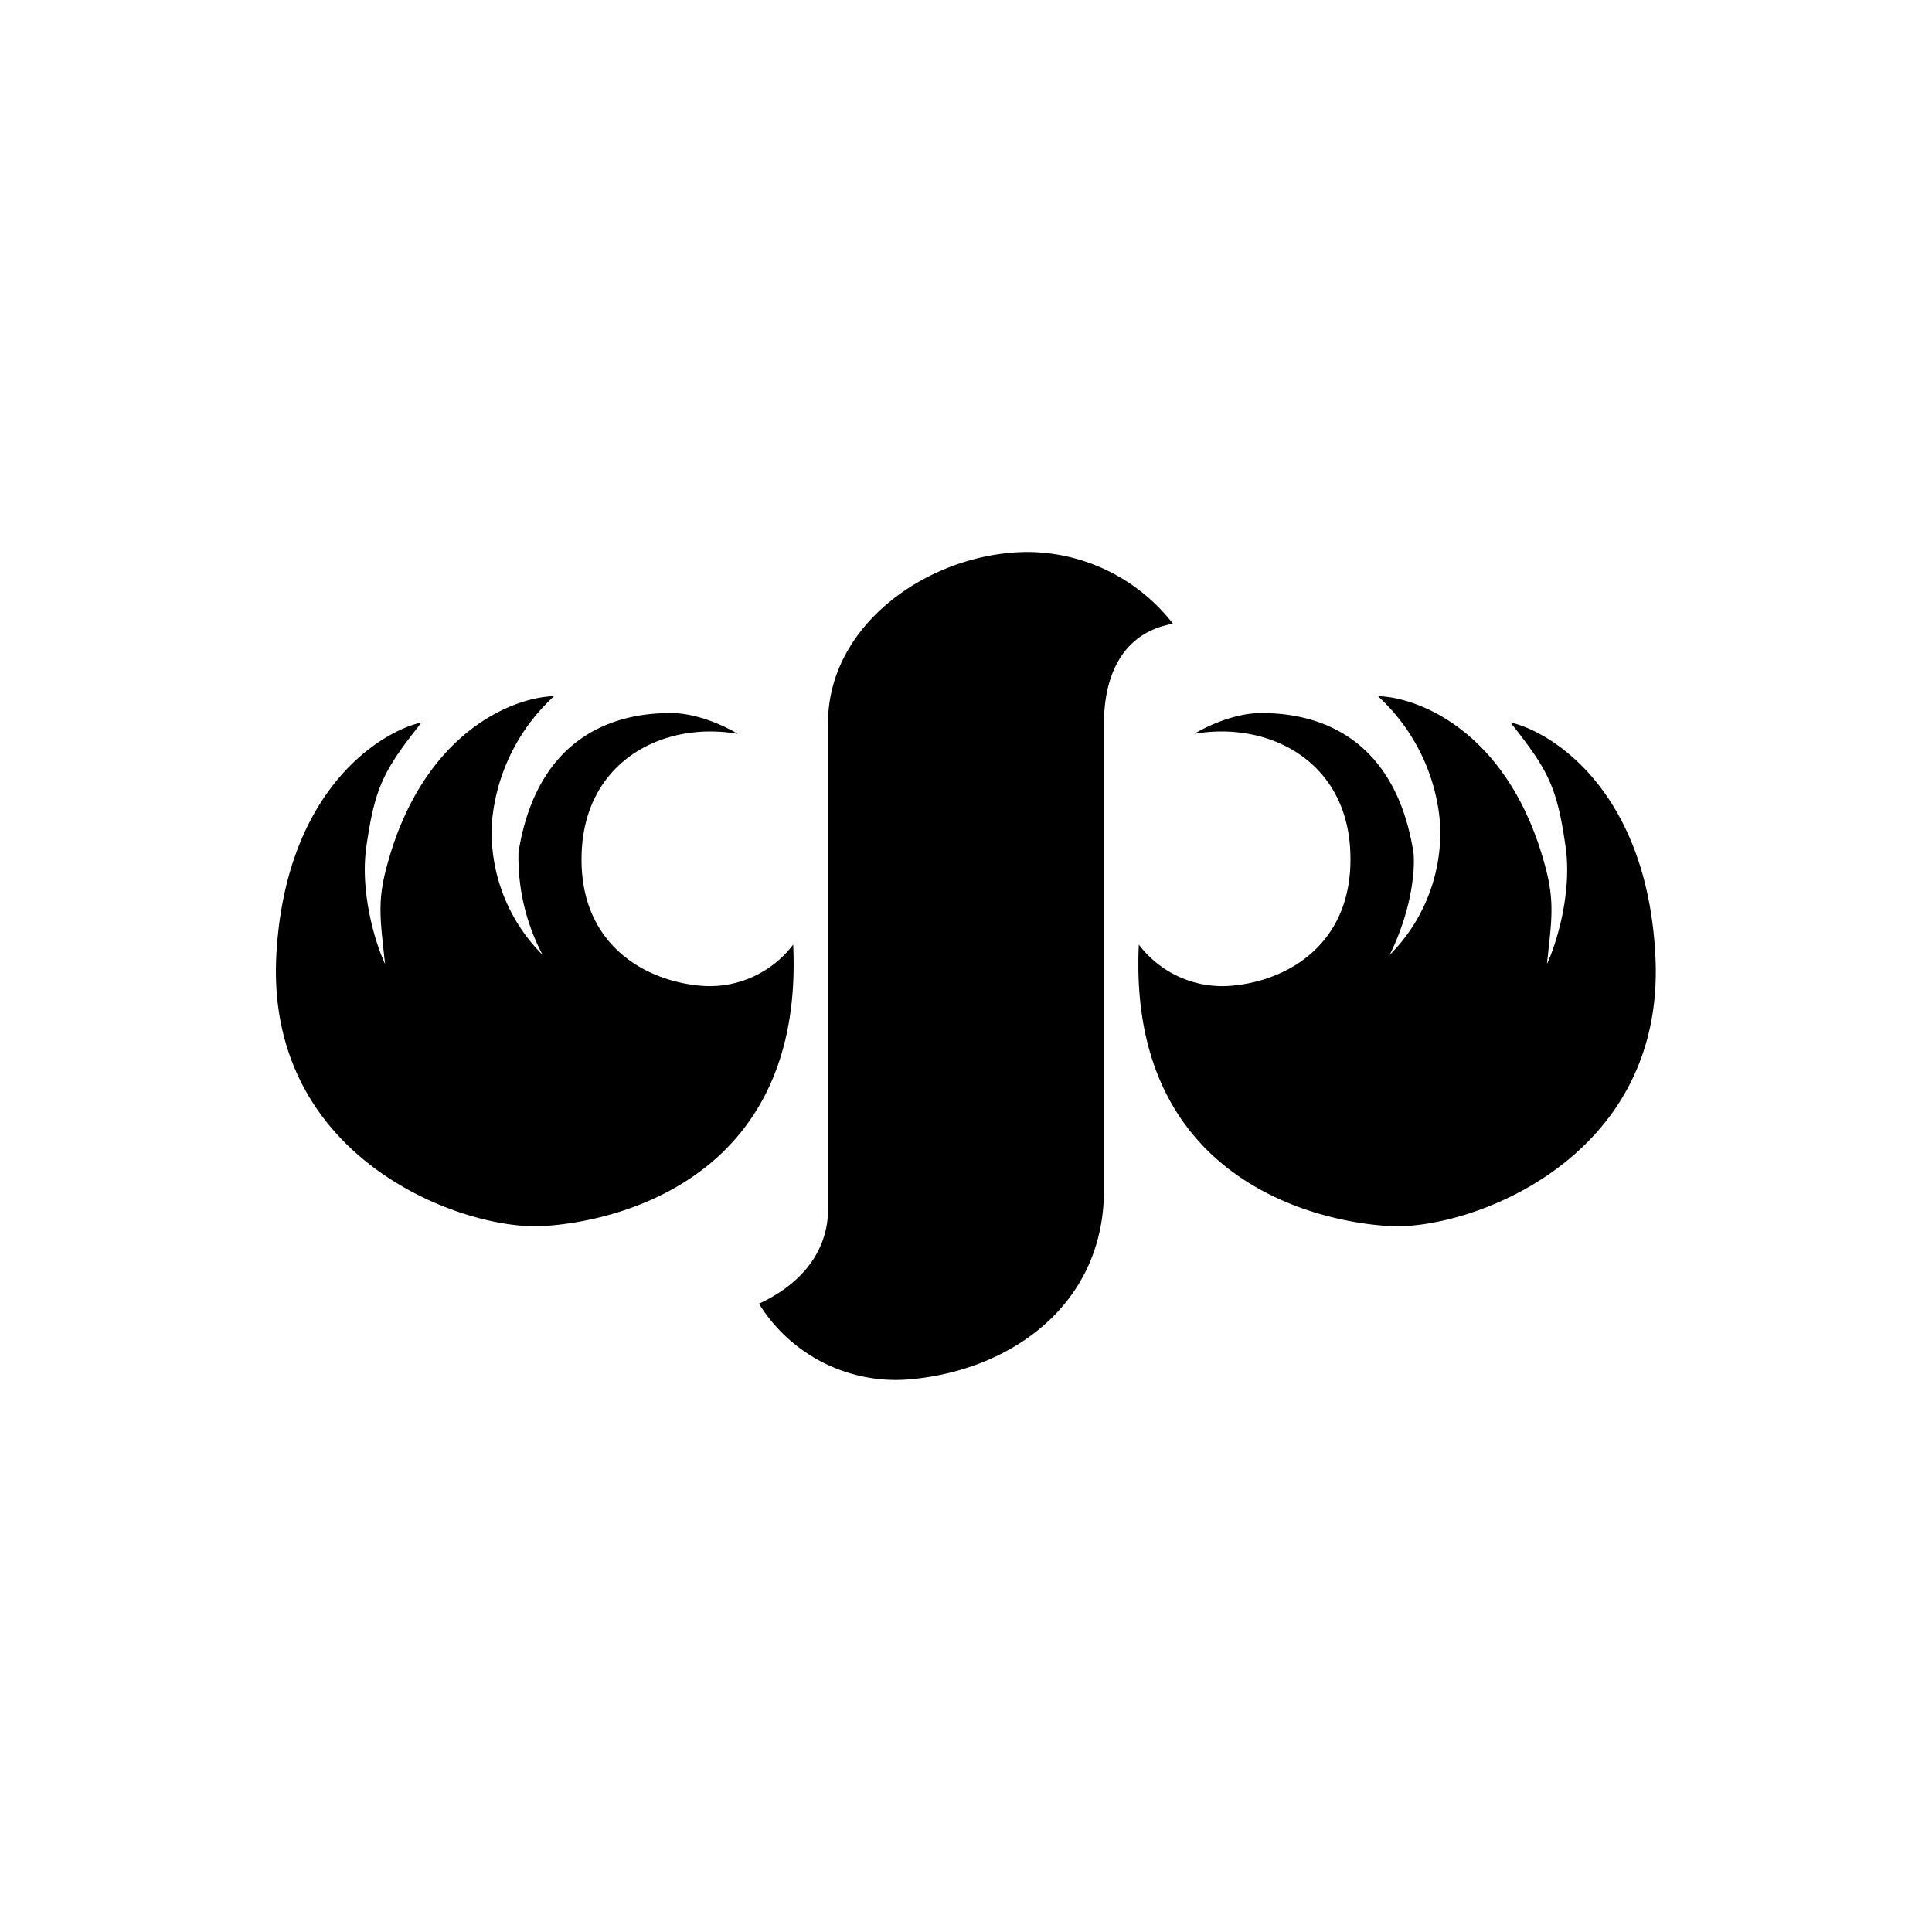 <?xml version="1.0" encoding="utf-8"?>
<!-- Generator: www.svgicons.com -->
<svg xmlns="http://www.w3.org/2000/svg" width="800" height="800" viewBox="0 0 24 24">
<path fill="currentColor" d="M12.741 6.857a2.3 2.3 0 0 1 1.83.891c-.72.129-.857.789-.857 1.235v5.798c0 1.466-1.213 2.267-2.456 2.357a2 2 0 0 1-1.83-.943c.648-.3.858-.77.858-1.165V8.983c0-1.235 1.264-2.109 2.455-2.126"/><path fill="currentColor" d="M8.336 8.858c.334 0 .69.172.827.258c-.909-.159-1.89.325-1.937 1.47c-.048 1.148.797 1.615 1.517 1.662a1.3 1.3 0 0 0 1.11-.514c.137 2.871-2.135 3.441-3.112 3.497c-.981.056-3.445-.823-3.308-3.368c.111-2.04 1.285-2.773 1.804-2.889c-.471.596-.579.797-.686 1.543c-.085.591.129 1.243.232 1.457c-.052-.497-.095-.733 0-1.127c.428-1.731 1.577-2.186 2.1-2.199a2.4 2.4 0 0 0-.772 1.569a2.15 2.15 0 0 0 .63 1.646a2.6 2.6 0 0 1-.3-1.277c.266-1.646 1.47-1.728 1.895-1.728m7.328 0c-.334 0-.69.172-.827.258c.909-.159 1.894.325 1.937 1.47c.047 1.148-.797 1.615-1.513 1.662a1.3 1.3 0 0 1-1.114-.514c-.137 2.871 2.134 3.441 3.116 3.497c.977.056 3.441-.823 3.3-3.368c-.107-2.04-1.286-2.773-1.8-2.889c.471.596.578.797.685 1.543c.086.591-.128 1.243-.231 1.457c.052-.497.094-.733 0-1.127c-.428-1.731-1.577-2.186-2.1-2.199a2.4 2.4 0 0 1 .771 1.569a2.15 2.15 0 0 1-.625 1.646c.287-.583.317-1.093.295-1.277c-.265-1.646-1.47-1.728-1.894-1.728"/>
</svg>